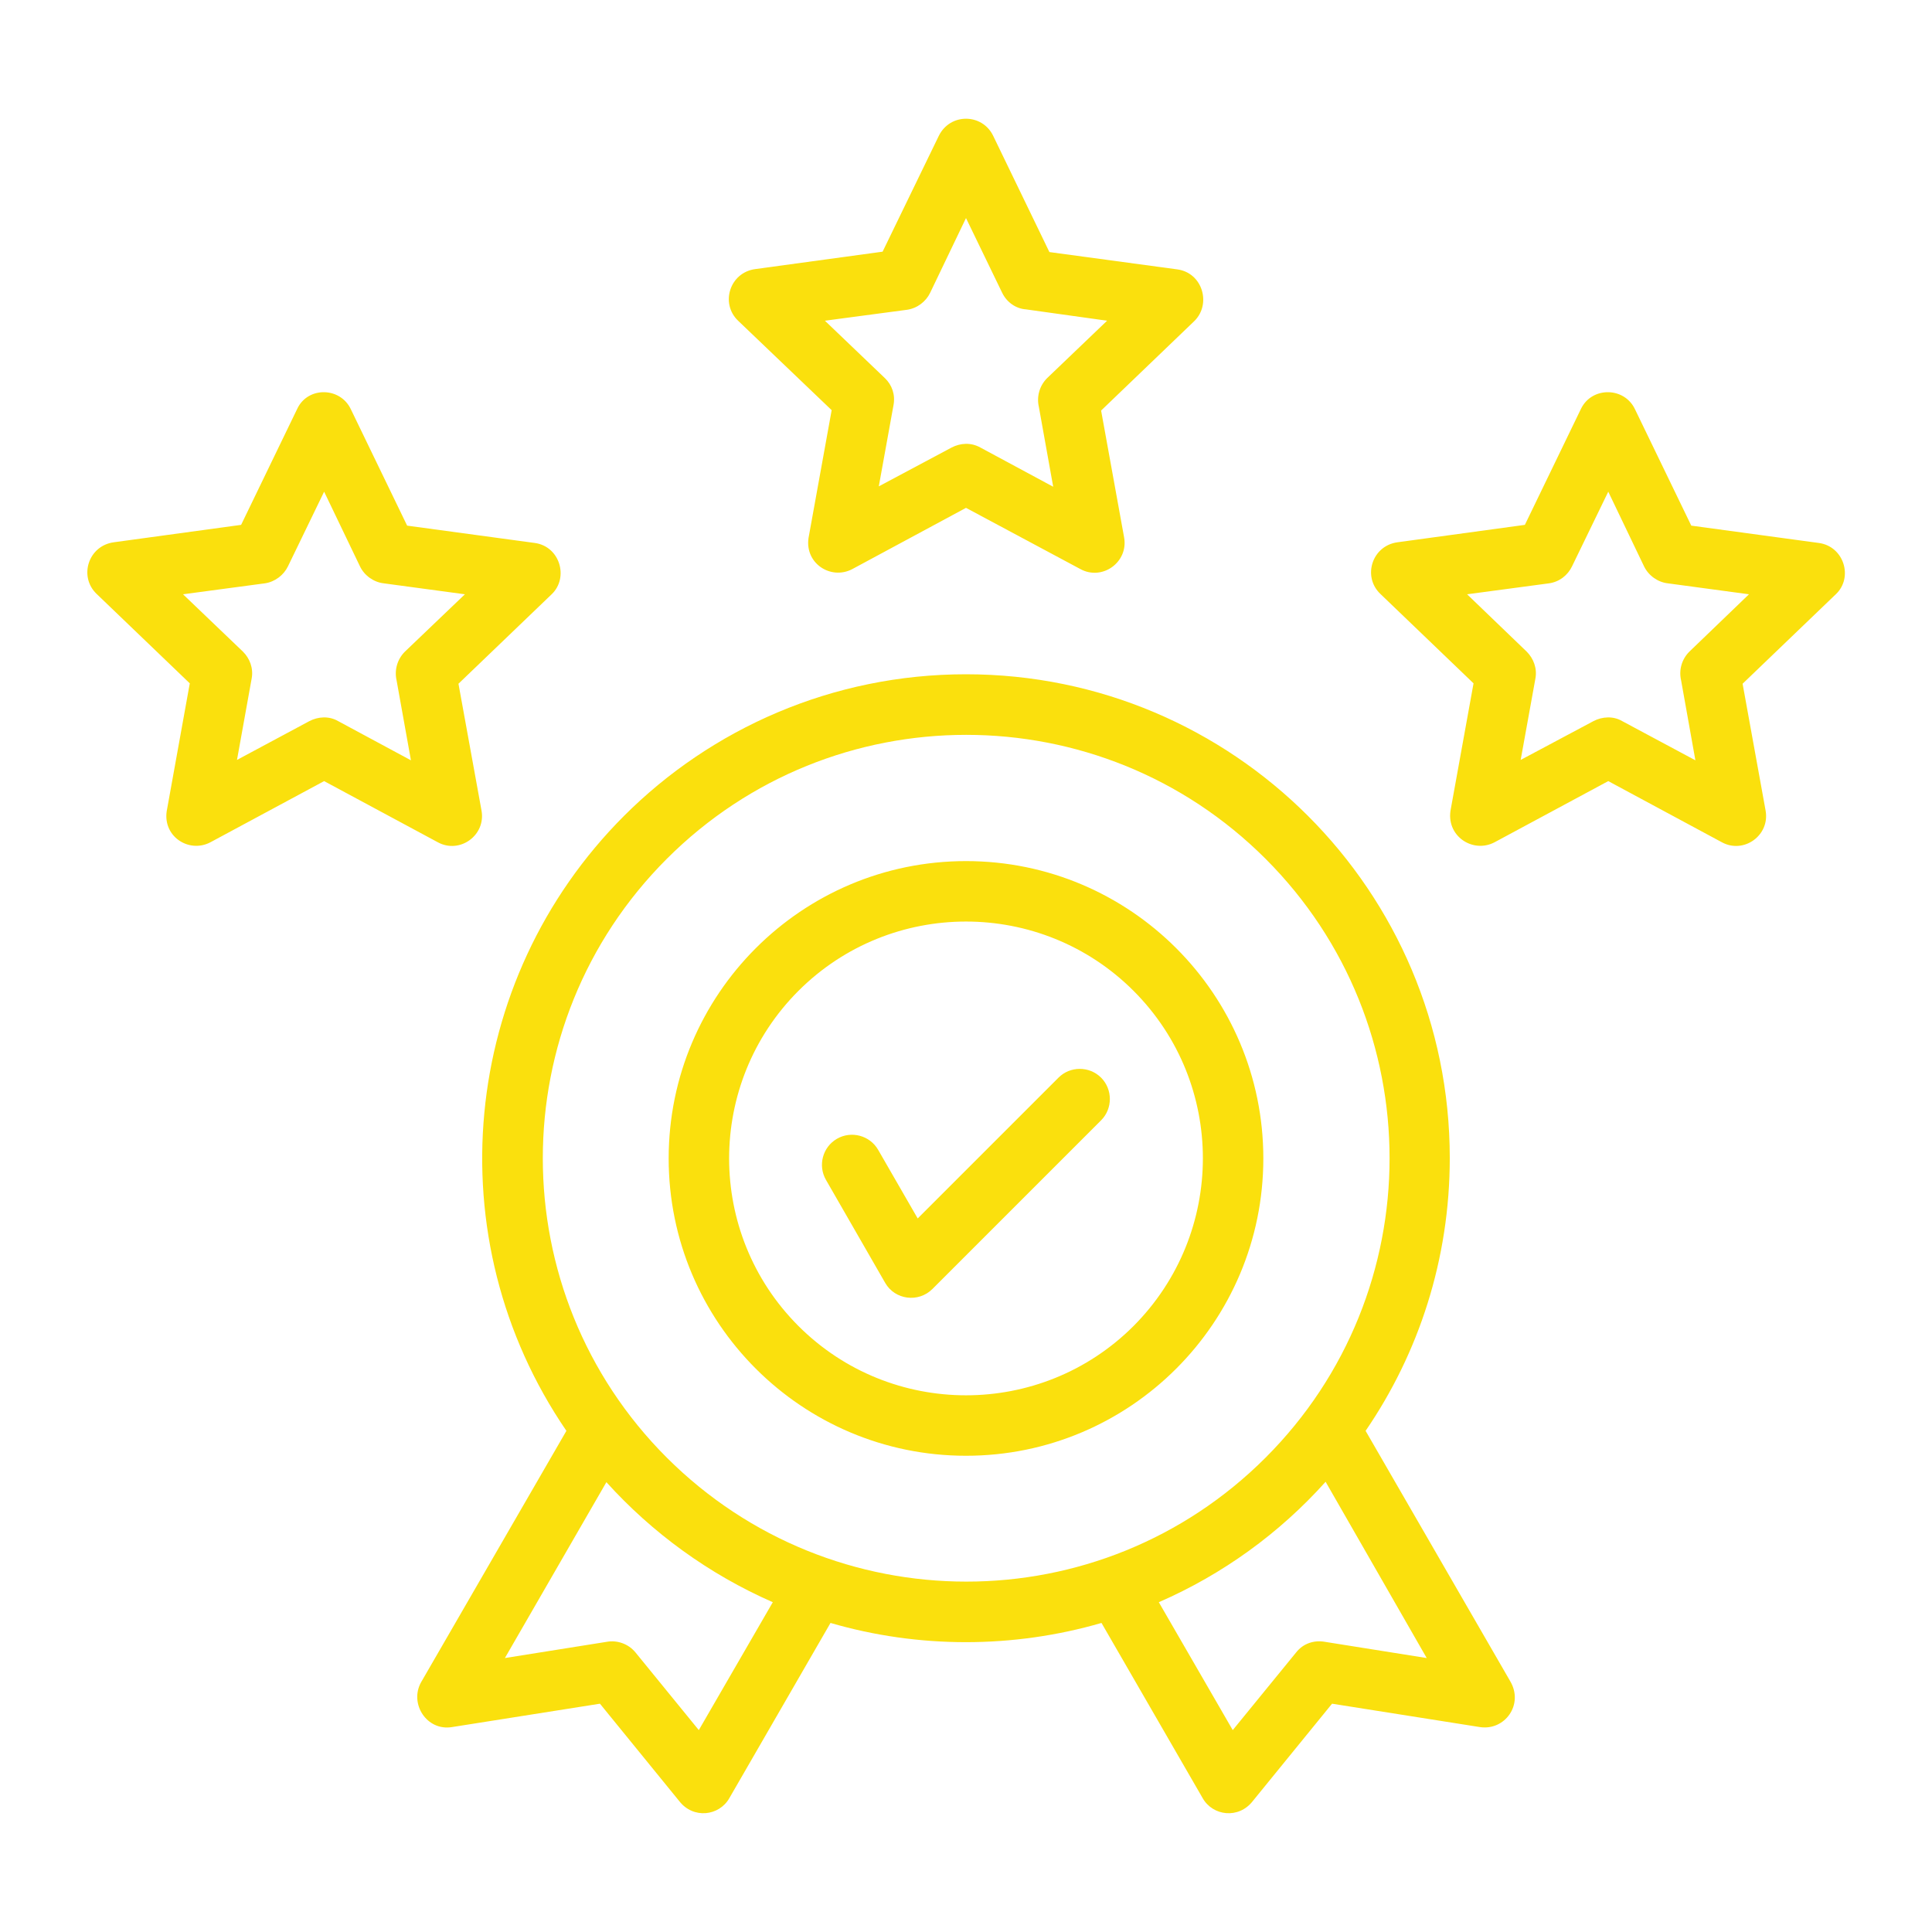<svg width="30px" height="30px" viewBox="0 0 30 30" fill="none" xmlns="http://www.w3.org/2000/svg" transform="rotate(0) scale(1, 1)">
<path d="M5.449 6.357L6.322 8.162L8.303 8.431C8.695 8.484 8.836 8.97 8.566 9.228L7.119 10.617L7.477 12.586C7.547 12.972 7.137 13.265 6.797 13.078L5.033 12.129L3.269 13.078C2.93 13.259 2.502 12.978 2.596 12.556L2.947 10.611L1.5 9.222C1.219 8.953 1.371 8.472 1.77 8.42L3.744 8.15L4.617 6.345C4.781 6 5.285 6.006 5.449 6.357ZM5.59 8.795L5.033 7.635L4.471 8.795C4.406 8.929 4.271 9.035 4.113 9.058L2.842 9.228L3.773 10.119C3.879 10.224 3.937 10.377 3.908 10.535L3.68 11.8L4.805 11.197C4.939 11.127 5.109 11.115 5.25 11.197L6.381 11.806L6.158 10.564C6.123 10.412 6.164 10.242 6.287 10.119L7.219 9.228L5.959 9.058C5.807 9.041 5.66 8.941 5.59 8.795ZM15.422 2.109L16.295 3.914L18.281 4.183C18.674 4.236 18.814 4.722 18.545 4.986L17.098 6.375L17.455 8.344C17.525 8.73 17.115 9.023 16.775 8.836L15 7.886L13.236 8.836C12.896 9.017 12.469 8.736 12.562 8.314L12.914 6.369L11.461 4.98C11.18 4.711 11.332 4.23 11.73 4.178L13.705 3.908L14.578 2.109C14.754 1.752 15.252 1.758 15.422 2.109ZM15.562 4.547L15 3.386L14.443 4.547C14.379 4.681 14.244 4.787 14.086 4.81L12.809 4.98L13.74 5.871C13.851 5.976 13.904 6.129 13.875 6.287L13.646 7.552L14.777 6.949C14.912 6.879 15.076 6.867 15.223 6.949L16.354 7.558L16.131 6.316C16.096 6.164 16.137 5.994 16.26 5.871L17.191 4.98L15.932 4.804C15.773 4.793 15.633 4.693 15.562 4.547ZM25.389 6.357L26.262 8.162L28.242 8.431C28.635 8.484 28.781 8.97 28.506 9.228L27.059 10.617L27.416 12.586C27.486 12.972 27.076 13.265 26.736 13.078L24.973 12.129L23.209 13.078C22.869 13.259 22.441 12.978 22.529 12.556L22.881 10.611L21.434 9.222C21.152 8.953 21.305 8.472 21.703 8.42L23.678 8.15L24.551 6.345C24.721 6 25.225 6.006 25.389 6.357ZM25.529 8.795L24.973 7.635L24.41 8.795C24.346 8.929 24.217 9.035 24.053 9.058L22.781 9.228L23.707 10.119C23.812 10.224 23.871 10.377 23.842 10.535L23.613 11.8L24.744 11.197C24.879 11.127 25.049 11.115 25.189 11.197L26.326 11.806L26.104 10.564C26.068 10.412 26.109 10.242 26.232 10.119L27.158 9.228L25.898 9.058C25.746 9.041 25.6 8.941 25.529 8.795ZM12.826 18.322C12.697 18.099 12.773 17.812 12.996 17.683C13.219 17.554 13.506 17.631 13.635 17.853L14.25 18.92L16.436 16.734C16.617 16.552 16.916 16.552 17.098 16.734C17.279 16.916 17.279 17.215 17.098 17.396L14.479 20.015C14.262 20.232 13.898 20.185 13.746 19.922L12.826 18.322ZM15 13.371C17.549 13.371 19.617 15.439 19.617 17.988C19.617 20.537 17.549 22.605 15 22.605C12.451 22.605 10.383 20.537 10.383 17.988C10.383 15.439 12.451 13.371 15 13.371ZM17.602 15.386C16.166 13.951 13.834 13.951 12.398 15.386C10.963 16.822 10.963 19.154 12.398 20.59C13.834 22.025 16.166 22.025 17.602 20.59C19.037 19.148 19.037 16.822 17.602 15.386ZM15 10.47C19.148 10.47 22.512 13.834 22.512 17.982C22.512 19.552 22.031 21.012 21.205 22.218L23.449 26.103C23.666 26.467 23.367 26.877 22.98 26.818L20.684 26.455L19.453 27.967C19.236 28.248 18.832 28.201 18.674 27.92L17.104 25.201C15.732 25.599 14.262 25.599 12.896 25.201L11.326 27.92C11.168 28.201 10.764 28.248 10.547 27.967L9.316 26.455L7.019 26.818C6.627 26.883 6.352 26.455 6.539 26.121L8.795 22.218C6.756 19.236 7.137 15.222 9.691 12.668C11.045 11.314 12.926 10.47 15 10.47ZM20.584 23.009C19.869 23.806 18.99 24.445 17.994 24.879L19.142 26.865L20.127 25.658C20.238 25.517 20.408 25.465 20.572 25.494L22.154 25.746L20.584 23.009ZM12 24.879C11.01 24.445 10.131 23.806 9.416 23.015L7.84 25.746L9.422 25.494C9.58 25.465 9.756 25.523 9.867 25.658L10.851 26.865L12 24.879ZM19.652 13.336C17.086 10.769 12.92 10.769 10.354 13.336C7.787 15.902 7.787 20.068 10.354 22.634C12.926 25.201 17.086 25.201 19.652 22.634C22.219 20.068 22.219 15.902 19.652 13.336Z" fill="#fae00d"/>
</svg>